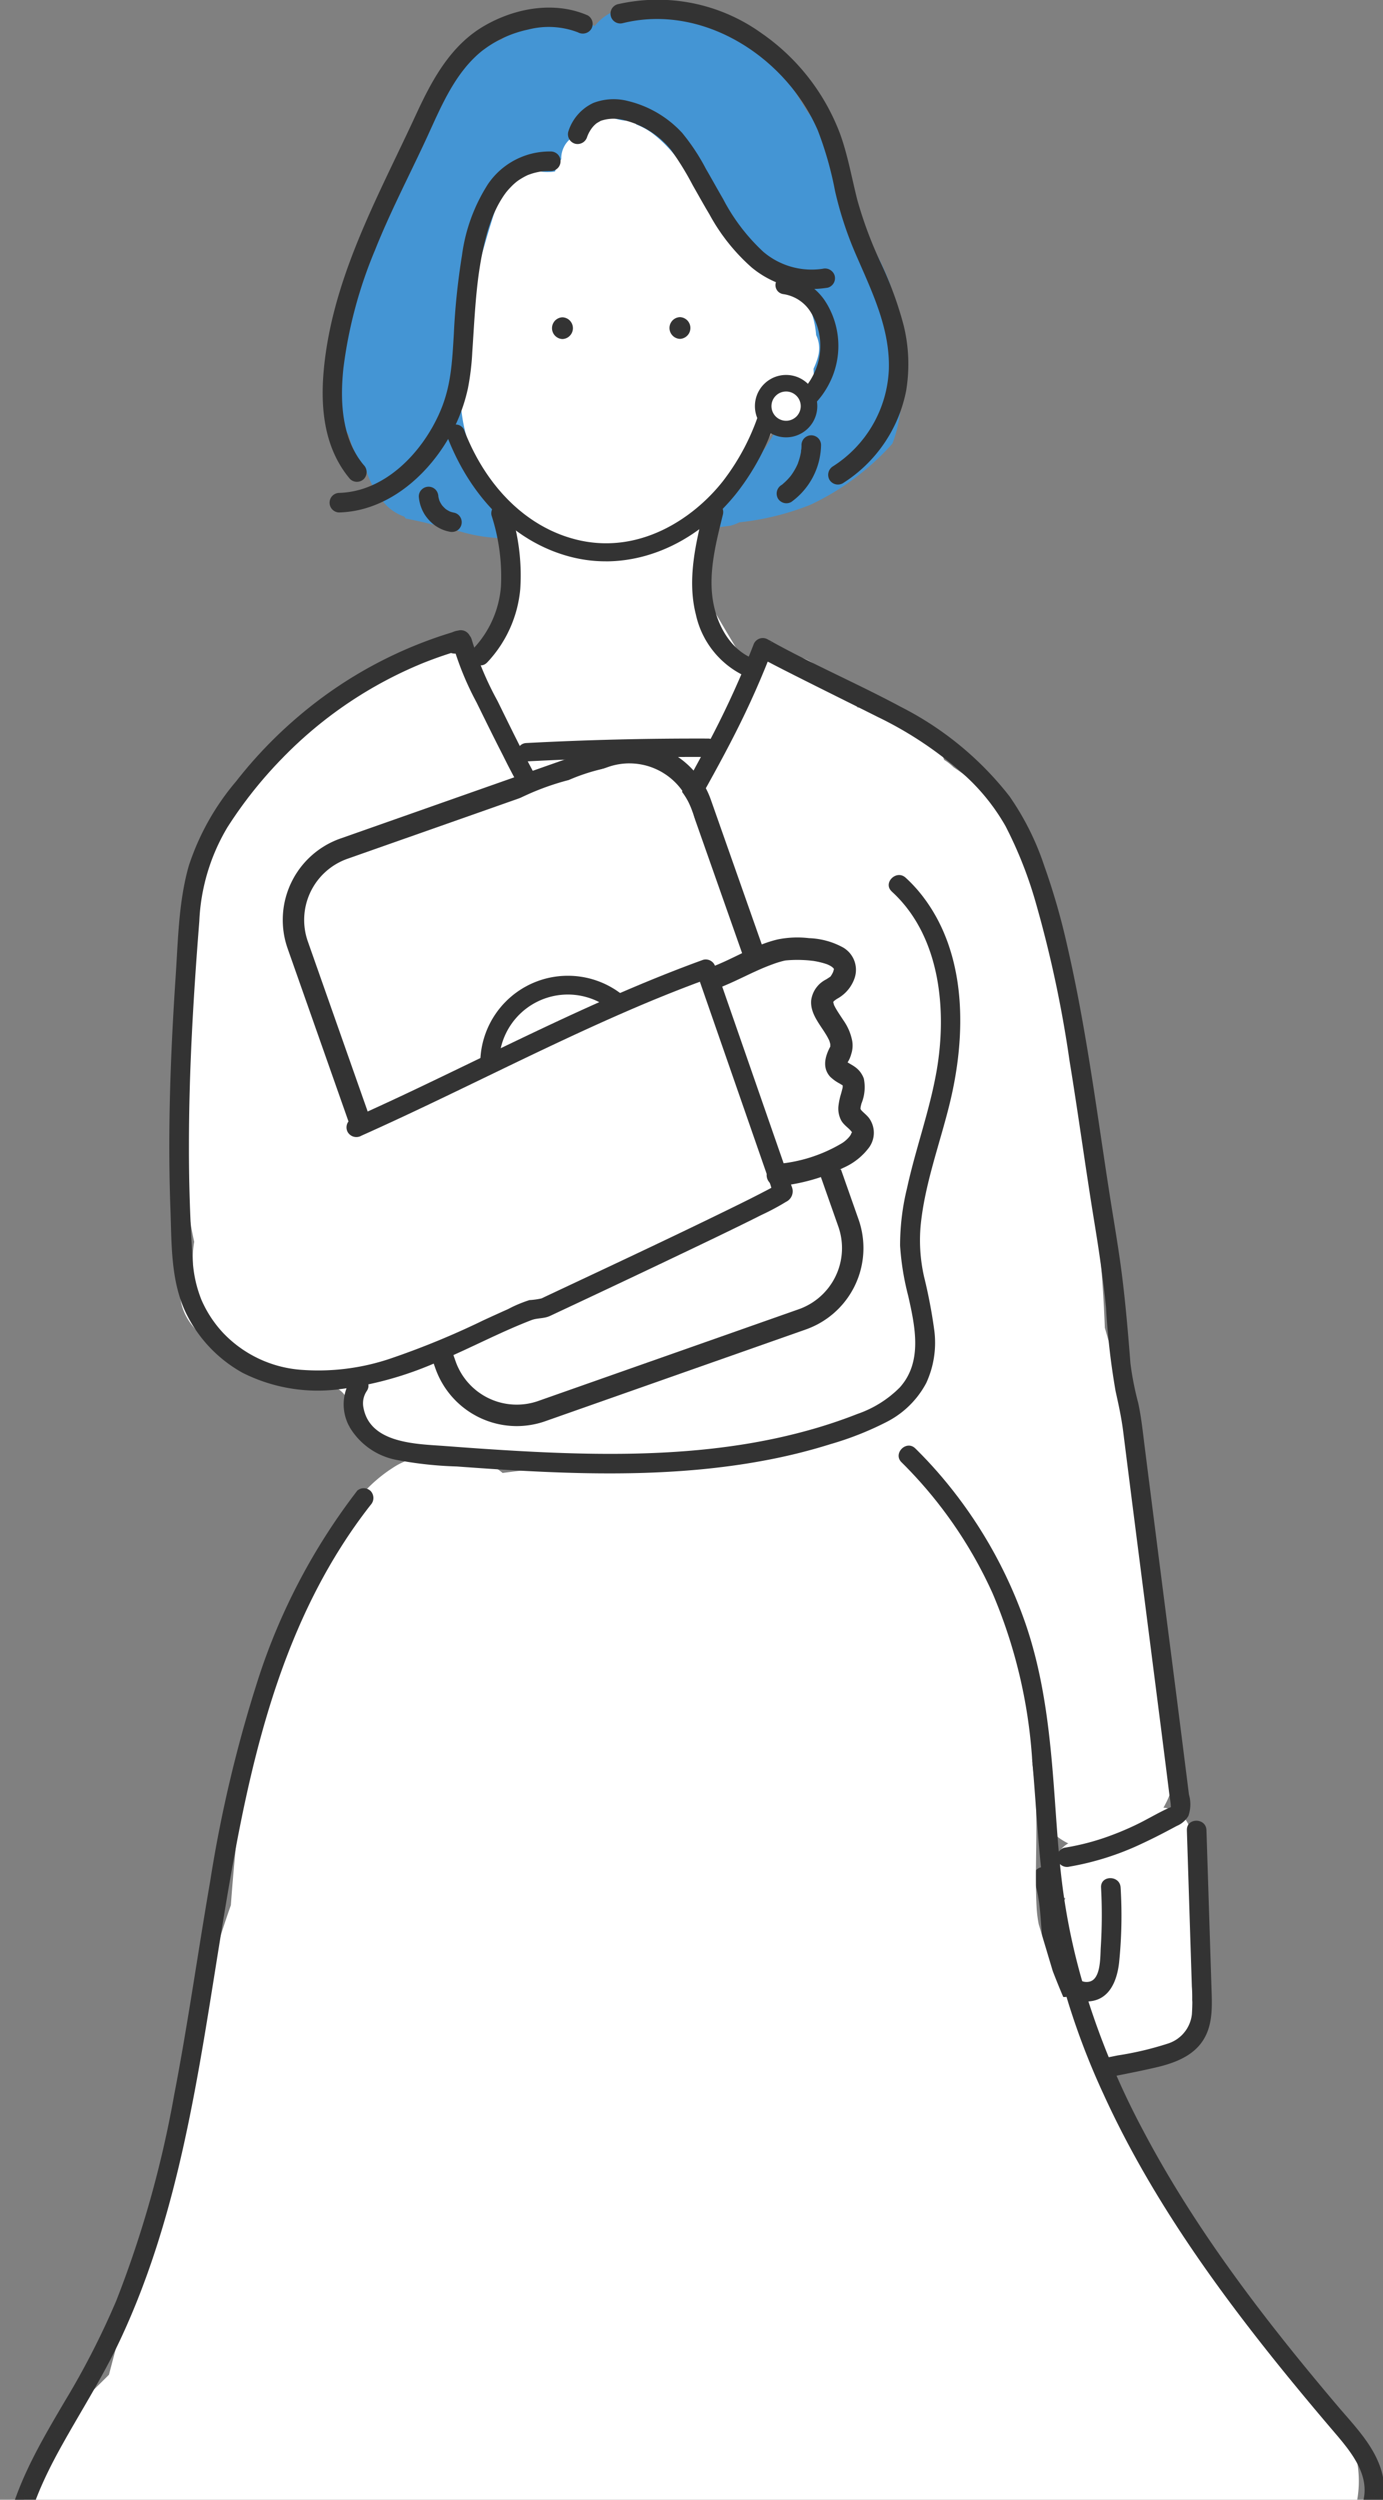 <svg xmlns="http://www.w3.org/2000/svg" width="171" height="309"><rect width="100%" height="100%" fill="#808080" stroke="none"/><defs><clipPath id="a"><path data-name="長方形 205" transform="translate(1142 4691.242)" fill="#fff" stroke="#707070" d="M0 0h171v309H0z"/></clipPath></defs><g data-name="マスクグループ 18" transform="translate(-1142 -4691.242)" clip-path="url(#a)"><g data-name="グループ 5836"><path data-name="パス 1359" d="M1289.4 4938.474a56 56 0 00-.128-6.235v-1.039c.4-3.816.033-7.75 0-11.632v-1.145c0-4.063-5.069-4.825-7.023-2.31-2.418.4-5.179 1.09-6.985 2.524l-.413.132c-3.249 1.036-3.529 5.615-1.125 7.149a3.353 3.353 0 00-.429 1.914 36.214 36.214 0 01-.183 7.11 5.387 5.387 0 00-1.312.21l-3.111-.7c-4.239-.952-6.907 4.856-3 7.11.314.181.636.36.961.536q.394.487.82.94a6.447 6.447 0 006.044 4.588 35.141 35.141 0 0011.433-1.409c3.162-.932 5.469-4.461 4.449-7.745" fill="#fff"/><path data-name="パス 1360" d="M1278.139 4924.569a63.06 63.06 0 01-.034 7.369c-.073 1.141.037 3.922-1.391 4.257s-2.42-1.336-2.794-2.406a20.114 20.114 0 01-.826-5.018 22.135 22.135 0 00-.956-5.845 1.242 1.242 0 00-1.488-.845 1.22 1.22 0 00-.845 1.488c1.343 3.65.485 7.772 1.994 11.409.814 1.961 2.533 3.834 4.85 3.661 2.576-.192 3.481-2.612 3.724-4.83a57.063 57.063 0 00.185-9.24c-.082-1.549-2.5-1.559-2.419 0" fill="#333"/><path data-name="パス 1361" d="M1288.749 4917.482l.494 15.5.121 3.79a25.3 25.3 0 01.007 3.444 4.283 4.283 0 01-3.032 3.657 39.223 39.223 0 01-6.149 1.446l-3.74.76a14.418 14.418 0 01-3.573.529c-2-.109-3.347-2.178-4.506-3.569-.789-.948-1.584-1.891-2.366-2.844a7.7 7.7 0 01-1.509-2.447 2.591 2.591 0 01.2-2.24c.578-.785 1.641-.594 2.445-.285a19.267 19.267 0 012.941 1.776 6.5 6.5 0 003.554 1.1c1.553-.05 1.56-2.47 0-2.419a5.2 5.2 0 01-2.976-1.18 12.792 12.792 0 00-3.138-1.7 4.549 4.549 0 00-3.572.217 3.983 3.983 0 00-1.891 2.61c-.571 2.533.883 4.643 2.42 6.5q1.265 1.528 2.539 3.049a16 16 0 002.533 2.61 5.9 5.9 0 003.328 1.241 17.389 17.389 0 004.216-.616c2.6-.528 5.212-1 7.794-1.6 2.017-.465 4.179-1.208 5.519-2.879 1.646-2.055 1.457-4.688 1.378-7.166l-.615-19.293c-.05-1.553-2.469-1.56-2.419 0" fill="#333"/><path data-name="パス 1362" d="M1246.262 4730.062a9.119 9.119 0 00-4.454-6.108 9.8 9.8 0 00-3.13-3.05 15.152 15.152 0 00-3.1-12.271 16.461 16.461 0 00-6.763-5.14c-.147-.1-.292-.2-.444-.3-3.539-2.266-7.9-2.926-12.015-3.136-4.365-.223-9.117 1.008-11.006 5.135a18.945 18.945 0 00-5.61 4.46 15.377 15.377 0 00-2.8 4.814 23.509 23.509 0 00-2.463 15.552 22.937 22.937 0 002.285 6.806c-.022.084-.047.165-.065.252a10.235 10.235 0 002.315 9.04 9.027 9.027 0 001.328 2.5c.37.748.747 1.492 1.142 2.225a14.577 14.577 0 002.863 3.8 70.089 70.089 0 00.688 12.141 6.4 6.4 0 00-2.412 3.139 65.67 65.67 0 00-.726 2.021 93.656 93.656 0 01-2.67 3.167 106.741 106.741 0 01-5.893 6.16 5.467 5.467 0 00-.427 7.174 5.307 5.307 0 005.392 1.966q-.08 1.361-.111 2.724a5.452 5.452 0 004.738 5.367 6.056 6.056 0 004.408-1.286 6.254 6.254 0 001.589-.636c.018.291.038.581.053.873.151 2.85 2.4 5.6 5.464 5.464.085 0 .166-.015.25-.022a5.606 5.606 0 006.4 3.09 5.5 5.5 0 008.773-2.662l2.594-9.336a5.475 5.475 0 002.35-5.309 4.7 4.7 0 002.146-.739c2.343-1.511 3.686-4.953 1.96-7.476q-1.068-1.562-2.106-3.142a5.6 5.6 0 00-2.856-4.482q-2.189-3.524-4.235-7.133l-.878-7.634a9.033 9.033 0 001.191-1.6 10.808 10.808 0 001.307-3.725 31.676 31.676 0 006.576-8.971 18.276 18.276 0 001.944-1.229 23.053 23.053 0 002.308-1.911 7.154 7.154 0 001.256-1.314 10.8 10.8 0 002.85-9.257" fill="#fff"/><path data-name="パス 1363" d="M1287.16 4904.869c-.053-.251-.116-.5-.178-.749a219.307 219.307 0 00-8.376-48.746 167.94 167.94 0 00-2.513-23.362 7.509 7.509 0 00.335-1.529c.372-3.283-.988-6.145-1.393-9.32-.238-1.864.1-3.7-.378-5.561a9.926 9.926 0 00-1.432-3.177c.332-4.032-.773-8.192-2.219-12.046a8.179 8.179 0 00-1.066-1.967 6.83 6.83 0 00-1.72-4.909 39.811 39.811 0 00-8.316-7.417 6.678 6.678 0 00-1.173-.918 6.907 6.907 0 00-2.733-3.626 15.39 15.39 0 00-2.126-1.24l-1.568-.914a6.005 6.005 0 00-4.263-.678 13.346 13.346 0 00-4.356-4.384 5.287 5.287 0 00-6.8-1.325 5.825 5.825 0 00-1.628 1.6 5.612 5.612 0 00-2.319 4.078l-14.042 24.87a43.621 43.621 0 00-6.335-11.237c-2.179-2.771-4.617-5.323-6.828-8.068a29.827 29.827 0 00-.2-.267q-.4-.554-.78-1.124a23.872 23.872 0 01-1.265-2.128c-.084-.161-.305-.781-.476-1.069-.04-.114-.082-.227-.118-.342a14.517 14.517 0 01-.242-.862 5.579 5.579 0 00-1.637-5.359 7.051 7.051 0 00-10.949 1.552 99.374 99.374 0 00-16.7 13.056c-3.914 3.838-7.094 8.472-7.775 13.713-1.11 4.468-.865 8.963-.71 13.551l.423 12.569a69.507 69.507 0 00-.181 9.936 35.818 35.818 0 00.888 7.269 13.118 13.118 0 00-.171 2.749c-.19.224-.377.454-.558.7-2.6 3.548.314 8.093 3.792 9.323q1.616.571 3.252 1a15.883 15.883 0 004.461 1.938 23.14 23.14 0 005.465.727 6.425 6.425 0 00-.041 1.341 2.843 2.843 0 012.944 2.879c-.005.687-.017 1.372.011 2.059v.083a4.591 4.591 0 00.646.341 13.1 13.1 0 005.683 3.522c6.532 2.114 14.154 1.626 20.8.459a3.985 3.985 0 001.468-.578 103.645 103.645 0 0018.593.471 43.987 43.987 0 0012.709-2.909 6.549 6.549 0 002.772 7.515q.644.459 1.281.928c.151.112.179.127.167.114.055.047.149.123.3.247a72.26 72.26 0 012.412 2.043q2.24 2 4.278 4.212.965 1.046 1.882 2.134.579.689 1.138 1.394c.072.094.162.21.225.3a68.41 68.41 0 013.52 5.254q1.547 2.576 2.846 5.29c.227.476.444.956.666 1.434l.161.344c.008.024.028.075.069.175q.537 1.318 1.014 2.658a62.441 62.441 0 012.982 12.267c.382 2.734 3.6 4.628 6.12 4.659a10.39 10.39 0 008.837-4.914 13.109 13.109 0 001.414-10.021m-80.611-46.959l.425-.274c.051.112.1.224.159.333l-.583-.058" fill="#fff"/><path data-name="パス 1364" d="M1224.111 4783.049l-9.281.663a6.162 6.162 0 00-2.09.2 7.283 7.283 0 00-4.667 2.876 3.194 3.194 0 01.22.647c.821 3.645 3.721 6.674 6.329 9.183a52.5 52.5 0 005.931 4.879 6.41 6.41 0 001.987-.189c1.311-5.094 4.24-9.461 7.613-13.539a5.92 5.92 0 00-6.043-4.723" fill="#fff"/><path data-name="パス 1365" d="M1218.213 5103.185l-2.594 4.528-.31.234a2.506 2.506 0 00-1.406.072 19.5 19.5 0 00-2.966 1.352 3.34 3.34 0 00-3.873.284 27.317 27.317 0 01-.914-1.878l-.545-1.256c-1.367-3.155-6.952-.853-5.613 2.367.1.245.207.489.312.733 1.417 3.27 2.669 6.7 4.294 9.876 1.322 2.581 3.9 5 7.034 4.172 3.193-.843 4.583-4.636 6.061-7.216l.7-1.227a17.762 17.762 0 005.432-9.675c.63-3.279-3.793-5.543-5.613-2.366" fill="#fff"/><path data-name="パス 1366" d="M1265.052 5114.996a17.819 17.819 0 001.837-9.182c-.188-2.852-4.206-4.417-5.723-1.55a17.2 17.2 0 01-5.68 6.418 4.193 4.193 0 00-.245.182 16.304 16.304 0 01-.994-.7 3.283 3.283 0 01-.4-.375 2.821 2.821 0 00-2.959-3.1c-.052 0-.1.011-.147.014l-3.2-3.351a2.712 2.712 0 00-2.835-.816 3.1 3.1 0 01.2 1.085 42.858 42.858 0 00.653 6.546l2.895 3.028a10.168 10.168 0 001.416 1.48l.331.347c2.09 2.186 4.213 5.146 7.01 6.451 2.5 1.168 5.788.63 7.277-1.878a6.142 6.142 0 00.609-3.961 20.378 20.378 0 01-.047-.634" fill="#fff"/><path data-name="パス 1367" d="M1222.538 5051.687a7.258 7.258 0 00-.512-1.692 3.232 3.232 0 00-3.949-1.4 4.143 4.143 0 00-.439-.3 6.805 6.805 0 00-2.345-2.423 21.5 21.5 0 00-7.231-2.916 7.962 7.962 0 00-.75-.107 6.6 6.6 0 00-5.959 1.118c-2.005 1.549-3.327 4.569-2.421 7.1q.653 1.826 1.328 3.642a6.28 6.28 0 00-.67 5.1l3.459 10.965a69.812 69.812 0 011.5 5.458 3.929 3.929 0 00.132.5c0 .07 0 .238.019.6.059.984.114 1.963.132 2.947.148 7.935.038 15.883.051 23.819a6.767 6.767 0 0013.271 1.8l2.283-6.976a6.789 6.789 0 00-1.99-6.812c.017-4.073.006-8.145-.111-12.209a7.9 7.9 0 00.569-2.507c.038-.591.064-1.183.1-1.774 1.118-3.507 1.5-7.4 2.182-10.863l1.551-7.831c.363-1.834.717-3.682-.195-5.241" fill="#fff"/><path data-name="パス 1368" d="M1262.906 5101.4a51.8 51.8 0 00-3.975-13.417c-.063-3.883-.086-7.769.046-11.649a48.447 48.447 0 001.48-14.3c.106-.568.209-1.137.327-1.7a48.072 48.072 0 00.847-5.179 29.144 29.144 0 00.85-8.191 3.413 3.413 0 00-.254-1.151c.766-2.7 1.093-5.388-.561-8.146a6.919 6.919 0 00-9.243-2.423 41.068 41.068 0 00-14.075 11.694 2.787 2.787 0 01.595 1.823c-.052 6.939 2.784 13.508 4.027 20.256a3.2 3.2 0 01-.007 1.232c.147.414.284.831.415 1.25a2.085 2.085 0 01.264.429 22.51 22.51 0 011.867 8.031c2.685 4.358 1.929 10.988.3 15.486a3.381 3.381 0 01-.215.471q-.057 1.116-.139 2.234a18.9 18.9 0 006.159 9.831c2.3 1.823 5.482 2.8 8.187 1.057 2.746-1.771 3.555-4.516 3.1-7.63" fill="#fff"/><path data-name="パス 1369" d="M1304.272 4985.242c-3.345-3.652-7.059-7.024-10.725-10.4a42.642 42.642 0 00-4.417-7.108 67.517 67.517 0 00-6.864-13.001c-1.314-1.928-2.568-3.412-3.769-4.993q-2.428-5.616-4.852-11.232a88.189 88.189 0 01-1.487-3.644l-1.726-5.769a15.177 15.177 0 01-.255-1.963c-.267-4.712.155-9.432-.156-14.14a48.737 48.737 0 00-1.3-8.514q.038-2.013.043-4.026c.009-5.889-1.027-11.176-4.53-16.019-3.288-4.545-6.869-8.91-10.383-13.281-2.1-2.616-4.329-4.683-7.943-4.491-3.318.177-5.864 2.628-8.374 4.588a99.89 99.89 0 00-3.042-.029 239.125 239.125 0 00-30.346 2.1 7.08 7.08 0 00-6.044-1.557 8.357 8.357 0 00-7.359.809 18.044 18.044 0 00-6.453 7.01 23.3 23.3 0 00-1.2 2.728 27.8 27.8 0 00-4.305 9.318c-4.34 7.173-6.277 15.758-7.223 24.1a292.97 292.97 0 00-1.018 11.023q-.974 2.757-1.818 5.556a39.751 39.751 0 00-1.346 4.832 7.873 7.873 0 00.053 3.403q-5.067 18.7-10.139 37.4a696.9 696.9 0 00-1.823 6.849c-3.328 3.372-7.061 6.413-9.081 10.82a18.272 18.272 0 00-1.569 9.586 16.651 16.651 0 00-.954 7c.862 9.644 9.258 17.126 18.566 17.6.575.215 1.145.431 1.694.656l18.925 7.763c6.314 2.59 12.609 5.236 18.951 7.758a69.179 69.179 0 0018.827 5 34.909 34.909 0 0017.6-2.873 25.912 25.912 0 007.3-4.968c1.887-1.8 3.435-3.927 5.326-5.727.225-.214.453-.422.685-.627-.093.083-.668.466-.068.042a10.853 10.853 0 011.689-1c.688-.319.185-.061.058-.016.322-.114.651-.21.979-.3.775-.219 1.56-.378 2.351-.525-.022 0 .327-.053.535-.088s.564-.075.541-.072c.7-.082 1.393-.156 2.089-.239 1.81-.215 3.625-.438 5.414-.792a53.128 53.128 0 0016.313-6.5 92.757 92.757 0 0010.861-7.61c.657-.241 1.314-.48 1.967-.729a7.753 7.753 0 004.534-4.716q1.78-1.551 3.539-3.122c2.209-1.971 4.5-4.092 5.874-6.761 3.538-6.9.757-13.748-4.14-19.094" fill="#fff"/><path data-name="パス 1370" d="M1253.41 4734.352a28.829 28.829 0 00-1.413-8.147 29.79 29.79 0 00-2-4.241 8.94 8.94 0 01-1.146-2.43c-.753-2.573-1.026-5.206-2.412-7.572a12.742 12.742 0 00-1.01-1.471 6.213 6.213 0 00-2.651-4.325c.86.641-.383-.449-.541-.624-.084-.09-.16-.187-.24-.281a13.128 13.128 0 00-.263-.372c-.518-.863-1.07-1.706-1.586-2.571a21.783 21.783 0 00-4.345-5.683 13.436 13.436 0 00-9.2-3.458 8.428 8.428 0 00-4.618-.445c-.21-.087-.417-.178-.628-.261-2.016-.8-4.48.271-5.823 1.991a9.341 9.341 0 00-4.534-1.258c-2.653-.044-4.976 1.329-6.993 2.92a14.575 14.575 0 00-9.653 10.77 6.978 6.978 0 00-.077 2.057q-.725.912-1.415 1.848c-.411.5-.808 1.012-1.181 1.543a10.694 10.694 0 00-1.733 1.14 37.391 37.391 0 01-4.942 14.91c-.033.2-.069.4-.1.608a37.61 37.61 0 00-.2 1.675 14.606 14.606 0 00.435 14.406 9.815 9.815 0 001.336 3.096c.233.357.484.7.746 1.031a11.492 11.492 0 002.554 4.508 5.9 5.9 0 002.216 1.387c.053.079.109.156.163.233 2.175.414 4.307.983 6.456 1.52a20.788 20.788 0 006.084.931 4.891 4.891 0 001.54-2.249 18.363 18.363 0 01-3.756-4.921c-3.27-3.94-4.025-9.517-3.316-14.485a3.978 3.978 0 01.337-1.125c-.015-.077-.028-.155-.046-.232l.267-5.372c1.315-4.566 2.427-9.188 4.026-13.69.09-.253.183-.5.277-.756.219-.188.438-.376.66-.561.1-.087.3-.244.364-.3.309-.236.623-.466.937-.7q.864-.633 1.733-1.26a5.438 5.438 0 002.906.3 6.962 6.962 0 01.771-1.513 3.168 3.168 0 011.059-2.462 8.765 8.765 0 012.87-1.822v-.015a6.256 6.256 0 001.227-1.512 5.287 5.287 0 003.706 1.028c.095.094.158.153.143.124.1.121.192.247.288.371a8.409 8.409 0 012.187 1.25c2.842 2.24 4.639 5.437 6.544 8.446a2.429 2.429 0 01.368 1.257c2.35 2.468 4.979 5.008 8.022 6.477q.8 1.16 1.6 2.311a3.226 3.226 0 012.165 1.757 11.344 11.344 0 011.338 4.541 3.755 3.755 0 01.243 2.6 8.483 8.483 0 01-.568 1.546c.026.69.048 1.381.045 2.071 0 .542-.027 1.082-.054 1.623 0 .049 0 .094-.006.136a5.352 5.352 0 00-.993.041 5.883 5.883 0 00-1.936-.706 22.141 22.141 0 01-5.732 9.9 6.311 6.311 0 00.442.5c-.188.286-.383.568-.591.84a17.886 17.886 0 01-5.43 4.675l.025.01a4.616 4.616 0 002.361.528l1.628-.219a6.27 6.27 0 001.074-.41 33.052 33.052 0 008.774-2.167 31.521 31.521 0 0010.147-7.565c1.4-3.643 1.314-7.765 1.067-11.721" fill="#4495d4"/><path data-name="パス 1371" d="M1241.2 4854.329l-32.2 11.336a9.341 9.341 0 01-11.913-5.709l-18.27-51.9a9.341 9.341 0 015.709-11.913l32.2-11.336a9.341 9.341 0 0111.913 5.709l18.27 51.9a9.342 9.342 0 01-5.709 11.913" fill="#fff"/><path data-name="パス 1372" d="M1205.89 4867.527a10.686 10.686 0 01-10.054-7.131l-18.27-51.9a10.667 10.667 0 016.52-13.6l32.2-11.336a10.679 10.679 0 0113.6 6.52l18.27 51.9a10.667 10.667 0 01-6.52 13.6l-32.2 11.336a10.682 10.682 0 01-3.55.611m13.944-81.924a8.034 8.034 0 00-2.667.459l-32.2 11.336a8.016 8.016 0 00-4.9 10.221l18.27 51.9a8.014 8.014 0 0010.221 4.9l32.2-11.336a8.014 8.014 0 004.9-10.221l-18.27-51.9a8.031 8.031 0 00-7.554-5.357" fill="#333"/><path data-name="パス 1373" d="M1221.883 4822.691a9.669 9.669 0 11-9.669-9.669 9.669 9.669 0 019.669 9.669" fill="#fff"/><path data-name="パス 1374" d="M1212.214 4833.517a10.83 10.83 0 1110.83-10.83 10.842 10.842 0 01-10.83 10.83m0-19.338a8.508 8.508 0 108.508 8.508 8.518 8.518 0 00-8.508-8.508" fill="#333"/><path data-name="パス 1375" d="M1216.895 4760.629a17.158 17.158 0 01-3.908-.448c-6.908-1.611-12.622-7.056-15.677-14.937a1.12 1.12 0 012.089-.809c2.783 7.18 7.921 12.125 14.1 13.565 7.549 1.759 14.175-2.588 17.859-7.246a28.137 28.137 0 004.787-9.43 1.12 1.12 0 011.427-.74c2.4.8 4.317-1.388 5.225-3.509a7.894 7.894 0 00-.654-7.4 4.794 4.794 0 00-3.316-2.079 1.12 1.12 0 01.311-2.218 7.006 7.006 0 014.853 3.032 10.184 10.184 0 01.865 9.55c-1.156 2.7-3.6 5.439-6.882 5.01a29.931 29.931 0 01-4.86 9.177c-4.3 5.436-10.259 8.486-16.217 8.486" fill="#333"/><path data-name="パス 1376" d="M1226.071 4733.131a1.345 1.345 0 000-2.688 1.345 1.345 0 000 2.688" fill="#333"/><path data-name="パス 1377" d="M1211.545 4733.152a1.345 1.345 0 000-2.688 1.345 1.345 0 000 2.688" fill="#333"/><path data-name="パス 1378" d="M1202.779 4754.964a24.581 24.581 0 011.162 8.741 12.577 12.577 0 01-3.4 7.7c-1.067 1.133.64 2.847 1.71 1.71a15.193 15.193 0 004.077-9.065 26.047 26.047 0 00-1.218-9.728 1.211 1.211 0 00-2.333.643" fill="#333"/><path data-name="パス 1379" d="M1229.05 4754.215c-1.036 4.2-2.106 8.68-1.011 12.983a10.982 10.982 0 006.628 7.86 1.221 1.221 0 001.488-.845 1.234 1.234 0 00-.845-1.488c-2.75-.987-4.4-3.774-5.017-6.5-.852-3.765.189-7.715 1.089-11.369.372-1.512-1.96-2.157-2.333-.643" fill="#333"/><path data-name="パス 1380" d="M1207.07 4785.364q11.248-.592 22.517-.553a1.138 1.138 0 000-2.274q-11.264-.039-22.517.553c-1.456.076-1.466 2.351 0 2.274" fill="#333"/><path data-name="パス 1381" d="M1214.683 4693.151c-4.16-1.824-9.092-.905-12.909 1.349-4.142 2.449-6.411 6.733-8.364 10.963-4.406 9.541-9.65 18.922-11.14 29.48-.755 5.342-.643 11.179 3.007 15.509a1.219 1.219 0 001.71 0 1.235 1.235 0 000-1.71c-2.773-3.289-2.954-7.945-2.522-12.023a55.441 55.441 0 013.889-14.526c1.837-4.616 4.127-9.013 6.224-13.51 1.815-3.894 3.483-8.223 6.885-11.04a14.007 14.007 0 015.86-2.751 10.093 10.093 0 016.14.35 1.249 1.249 0 001.655-.434 1.219 1.219 0 00-.434-1.655" fill="#333"/><path data-name="パス 1382" d="M1246.21 4750.978a17.469 17.469 0 007.83-11.438 20.067 20.067 0 00-.316-8.11 45.075 45.075 0 00-2.8-7.65 50.2 50.2 0 01-2.915-7.8c-.691-2.713-1.168-5.487-2.114-8.13a26.466 26.466 0 00-9.748-12.511 22.02 22.02 0 00-17.82-3.561 1.211 1.211 0 00.643 2.333c9.953-2.472 20.221 4.18 24.148 13.253a43.052 43.052 0 012.129 7.484 44.458 44.458 0 002.51 7.7c1.993 4.619 4.335 9.284 4.14 14.451a14.935 14.935 0 01-6.908 11.889 1.237 1.237 0 00-.434 1.655 1.222 1.222 0 001.655.434" fill="#333"/><path data-name="パス 1383" d="M1210.131 4709.967a9.216 9.216 0 00-7.786 4.019 21.471 21.471 0 00-3.223 8.819 85.434 85.434 0 00-1.009 9.743c-.209 3.427-.33 6.4-1.7 9.583-2.143 4.971-6.741 9.881-12.488 10.04a1.21 1.21 0 000 2.419c5.492-.152 10.138-3.852 13.01-8.314a21.315 21.315 0 002.925-7.045 31.692 31.692 0 00.537-4.475c.206-3.043.344-6.091.727-9.12.046-.36.067-.519.139-1q.1-.656.216-1.309c.148-.819.32-1.633.525-2.439.188-.741.4-1.475.659-2.2.123-.347.253-.692.4-1.032-.093.22.107-.234.14-.3q.134-.289.28-.573c.182-.353.378-.7.591-1.034q.149-.235.309-.462c.058-.082.117-.162.176-.243.2-.266-.156.186.054-.067a9.8 9.8 0 01.789-.857q.191-.182.393-.35.092-.077.185-.15c-.23.18.027-.016.061-.039a8.573 8.573 0 01.983-.586c.058-.029.116-.055.174-.083.216-.1-.181.06.114-.049.17-.062.339-.125.512-.178q.29-.088.586-.153c.1-.022.2-.04.3-.06.06-.012.371-.057.095-.02a9.217 9.217 0 011.329-.067 1.21 1.21 0 000-2.419" fill="#333"/><path data-name="パス 1384" d="M1241.102 4746.295c0 .137-.007.274-.016.411-.006.092-.078.33-.04.409-.024-.048.037-.229 0-.05-.014.075-.026.15-.041.225a6.798 6.798 0 01-.09.4 7.572 7.572 0 01-.246.785c-.008.023-.046.163-.066.17.057-.018.093-.209 0 .005q-.085.188-.18.371a7.409 7.409 0 01-.391.671 9.683 9.683 0 01-.234.338c-.172.241.105-.122-.005.009-.04.047-.077.095-.116.141a7.354 7.354 0 01-.564.6q-.149.142-.306.274c-.026.023-.108.115-.141.116.113-.086.135-.1.064-.049l-.111.081a1.239 1.239 0 00-.434 1.655 1.224 1.224 0 001.655.434 8.855 8.855 0 003.678-6.995 1.21 1.21 0 10-2.419 0" fill="#333"/><path data-name="パス 1385" d="M1193.781 4752.616a5.012 5.012 0 00.437 1.689 4.709 4.709 0 00.819 1.219 4.584 4.584 0 002.521 1.437 1.3 1.3 0 00.932-.122 1.209 1.209 0 00.434-1.655 1.184 1.184 0 00-.723-.556 3.414 3.414 0 01-.727-.216l.289.122a3.706 3.706 0 01-.768-.453l.245.189a3.909 3.909 0 01-.664-.664l.189.245a3.784 3.784 0 01-.475-.809l.122.289a3.457 3.457 0 01-.236-.859l.043.322q-.011-.089-.018-.179a1.3 1.3 0 00-.354-.855 1.211 1.211 0 00-1.711 0 1.191 1.191 0 00-.354.855" fill="#333"/><path data-name="パス 1386" d="M1214.596 4708.165a4.091 4.091 0 01.807-1.355c.093-.1.191-.186.292-.273s-.007 0-.026.016c.058-.044.12-.087.182-.125.108-.068.22-.128.33-.192.226-.131-.041-.012.208-.094a4.926 4.926 0 012.919-.009 10.755 10.755 0 015.663 3.646 36.062 36.062 0 012.681 4.36c.686 1.2 1.356 2.414 2.066 3.6a24.03 24.03 0 005.221 6.565 11.944 11.944 0 004.13 2.229 12.55 12.55 0 005.288.268 1.217 1.217 0 00.844-1.488 1.242 1.242 0 00-1.488-.845 9.219 9.219 0 01-7.318-2.086 24 24 0 01-4.99-6.547c-.716-1.23-1.4-2.478-2.117-3.709a25.6 25.6 0 00-2.95-4.464 13.353 13.353 0 00-6.681-3.929 7 7 0 00-4.309.241 5.817 5.817 0 00-3.085 3.553 1.221 1.221 0 00.845 1.483 1.236 1.236 0 001.489-.845" fill="#333"/><path data-name="パス 1387" d="M1252.257 4801.442c5.988 5.456 6.866 14.609 5.549 22.174-.854 4.9-2.584 9.591-3.644 14.443a29.84 29.84 0 00-.872 7.171 33.162 33.162 0 001.01 6.219c.844 3.757 1.809 8.16-1.07 11.324a13.63 13.63 0 01-5.183 3.239 61.482 61.482 0 01-6.975 2.27c-9.524 2.516-19.452 2.9-29.252 2.578-4.939-.16-9.87-.5-14.8-.871-3.514-.263-9.286-.285-10.087-4.776a2.722 2.722 0 01.427-2.04c.856-1.306-1.238-2.519-2.089-1.221a5.715 5.715 0 00.158 6.019 8.606 8.606 0 005.583 3.731 46.918 46.918 0 007.48.815c2.6.191 5.209.371 7.817.516 10.317.573 20.759.61 30.938-1.393a69.248 69.248 0 007.473-1.895 38.6 38.6 0 006.87-2.715 11.409 11.409 0 004.933-4.826 11.9 11.9 0 001-6.492 63.761 63.761 0 00-1.271-6.666 20.351 20.351 0 01-.413-6.375c.515-5.1 2.346-9.98 3.566-14.934 2.081-8.451 2.23-18.561-3.371-25.77a17.722 17.722 0 00-2.058-2.232c-1.149-1.047-2.864.659-1.71 1.71" fill="#333"/><path data-name="パス 1388" d="M1241.785 4837.233a22.152 22.152 0 002.555-1.179 2.662 2.662 0 011.652-.244c.293-.169.586-.337.877-.51a5.968 5.968 0 003.016-4.89 2.633 2.633 0 01-1-3.968 1.49 1.49 0 00.3-.779 5.271 5.271 0 00-.262-.5 8.252 8.252 0 00-2.069-2.259 6.576 6.576 0 00.7-3.381c-.177-.265-.35-.532-.424-.657-1.671-2.826-1.439-5.157-1.112-8.3.116-1.11.183-1.9-.864-2.516a7.236 7.236 0 00-4.089-.477 19.561 19.561 0 00-8.6 2.994 2.8 2.8 0 01-3.4-.719 12.279 12.279 0 00-4.4 3.955c-.326.18-.646.367-.96.569a6.484 6.484 0 00-2.277 8.683 6.281 6.281 0 002.265 2.223 22.487 22.487 0 002.082 4.188c.639 1.028 1.353 2.009 1.989 3.04a7.764 7.764 0 011.338 3.105c.687 3.123 4.717 5.613 7.807 4.432q1.783-.681 3.522-1.446a2.761 2.761 0 011.351-1.37" fill="#fff"/><path data-name="パス 1389" d="M1237.509 4833.648a80.981 80.981 0 00-4.89-14.2 6.1 6.1 0 00-1.224-4.855c-1.435-1.8-4.328-3.231-6.671-2.274-7.437 3.036-14.364 6.956-21.4 10.8a86.614 86.614 0 01-15.43 7.069 30.792 30.792 0 00-10.315 3.133 8.676 8.676 0 00-4.422 7.847 26.41 26.41 0 001.269 7.421 10.5 10.5 0 001.6 3 5.3 5.3 0 00-.371 2.2 6.586 6.586 0 004.66 6.12c4.584 1.462 9.33-.2 13.678-1.719a37.986 37.986 0 009.9-5 87.102 87.102 0 006.806-2.7c3.08-1.378 6.112-3.028 9.118-4.643a136.052 136.052 0 0113.264-4.4 6.464 6.464 0 004.432-7.807" fill="#fff"/><path data-name="パス 1390" d="M1186.666 4831.636c11.214-5.007 22.085-10.752 33.364-15.617 3.153-1.36 6.34-2.638 9.567-3.809l-1.488-.844 9.165 26.364a5.9 5.9 0 00.3.85l.1.284a1.178 1.178 0 01.292-1.134c-.093.1-.146 0 .162-.117a2.666 2.666 0 00-.35.225c-.42.251-.855.478-1.289.7-1.527.8-3.075 1.559-4.623 2.315-7.431 3.635-14.929 7.133-22.415 10.654-.168.079-.334.166-.505.237a8.928 8.928 0 01-1.477.206 15.786 15.786 0 00-2.648 1.113c-1 .446-2 .9-3 1.361a100.318 100.318 0 01-11.32 4.676 27.87 27.87 0 01-11.469 1.452 14.818 14.818 0 01-9.393-4.493 14.362 14.362 0 01-2.728-4.132 15.449 15.449 0 01-1.1-5.246 200.356 200.356 0 01-.451-13.754c0-9.283.554-18.556 1.283-27.808a24.7 24.7 0 013.469-11.6 52.942 52.942 0 016.811-8.571 51.247 51.247 0 0117.392-11.748 50.049 50.049 0 015-1.7l-1.488-1.488a.5.5 0 01.844-.282l.434.434-.013-.029.122.932.01-.035-.311.534c-.107.125-.215.041-.051.057a2.366 2.366 0 00.453-.123l-1.488-.845.031.118.311-1.177-.078.071.534-.311a1.173 1.173 0 01-.293.009 1.21 1.21 0 000 2.419h.818l-1.166-.888a36.678 36.678 0 002.942 7.179c1.081 2.2 2.156 4.393 3.275 6.569a84.052 84.052 0 007.88 12.923 39.544 39.544 0 005.626 6.04 1.244 1.244 0 001.71 0c3.228-2.944 5.415-6.939 7.511-10.717 2.39-4.307 4.839-8.578 6.979-13.017a107.05 107.05 0 003.58-8.281l-2.376-.322c.034 1.032 1.268 1.465 2.042 1.872 1.344.706 2.7 1.388 4.055 2.07 3.1 1.559 6.209 3.094 9.31 4.65a46.1 46.1 0 0110.332 6.827 25.5 25.5 0 015.479 6.675 50.98 50.98 0 013.6 8.983 146.716 146.716 0 014.314 20.029c1.1 6.706 2 13.442 3.1 20.149.56 3.441 1.065 6.876 1.412 10.347a88.418 88.418 0 001.176 10.308c.367 1.66.729 3.3.941 4.987q.343 2.732.689 5.463.666 5.26 1.34 10.519l2.7 21.1q.336 2.648.67 5.3l.316 2.518c.055.44.145.893.168 1.337.016.317.091.177-.246.329-1.42.643-2.764 1.476-4.178 2.141a35.96 35.96 0 01-4.179 1.676 30.117 30.117 0 01-4.566 1.1 1.219 1.219 0 00-.845 1.488 1.24 1.24 0 001.488.845 34.588 34.588 0 009.092-2.908c1.416-.658 2.8-1.38 4.174-2.122a3.014 3.014 0 001.445-1.243 4.342 4.342 0 00.067-2.64q-1.349-10.756-2.736-21.506-1.366-10.658-2.717-21.317c-.235-1.868-.423-3.74-.82-5.582a37.382 37.382 0 01-.961-4.891c-.275-3.54-.575-7.079-1.008-10.6s-1.062-7.045-1.609-10.567c-.529-3.408-1.026-6.821-1.54-10.232-1.025-6.808-2.128-13.61-3.68-20.32a84.173 84.173 0 00-2.815-9.771 33.434 33.434 0 00-4.314-8.626 39.976 39.976 0 00-13.408-11.031c-5.213-2.8-10.663-5.146-15.845-8-.14-.077-.277-.165-.419-.238-.371-.191.144.13.23.288l.165.611a1.216 1.216 0 00-2.376-.321 115.52 115.52 0 01-6.479 13.825c-2.124 3.919-4.238 7.9-6.623 11.668a26.2 26.2 0 01-4.345 5.454h1.71c-7.38-6.3-11.7-15.483-15.9-24.023a39.189 39.189 0 01-3.2-7.621 1.23 1.23 0 00-1.167-.888h-.819v2.419a2.063 2.063 0 001.547-.477 1.209 1.209 0 00.311-1.177l-.031-.117a1.229 1.229 0 00-1.488-.845 2.523 2.523 0 00-1.658.932 1.277 1.277 0 00.614 1.8 1.935 1.935 0 002.532-1.248 1.221 1.221 0 00-1.488-1.488 53.014 53.014 0 00-19.708 10.565 54.554 54.554 0 00-7.763 8.073 30.971 30.971 0 00-5.858 10.455c-1.262 4.43-1.32 9.156-1.626 13.726-.319 4.779-.567 9.563-.692 14.352s-.125 9.57.05 14.352c.155 4.24.023 8.717 1.828 12.645a16.876 16.876 0 007.089 7.587 20.662 20.662 0 0011.834 2.049 42.95 42.95 0 0012.234-3.373c3.921-1.624 7.689-3.663 11.648-5.186.745-.286 1.524-.166 2.286-.511.173-.078.344-.162.516-.243l1.6-.75q2.559-1.2 5.117-2.406 6.672-3.143 13.32-6.338c1.862-.9 3.722-1.8 5.568-2.734a30.682 30.682 0 003.085-1.645 1.444 1.444 0 00.7-1.864q-1.18-3.4-2.365-6.8l-4.73-13.607-2.365-6.8a1.225 1.225 0 00-1.488-.845c-11.672 4.233-22.755 9.878-33.939 15.224a406.598 406.598 0 01-9.57 4.445 1.218 1.218 0 00-.434 1.655 1.239 1.239 0 001.655.434" fill="#333"/><path data-name="パス 1391" d="M1239.196 4738.613a2.833 2.833 0 102.831 2.834 2.833 2.833 0 00-2.831-2.834" fill="#fff"/><path data-name="パス 1392" d="M1239.197 4745.302a3.856 3.856 0 010-7.712 3.856 3.856 0 010 7.712m0-5.665a1.809 1.809 0 000 3.618 1.809 1.809 0 000-3.618z" fill="#333"/><path data-name="パス 1393" d="M1226.984 4790.138a7.96 7.96 0 00-5.931-4.084 4.864 4.864 0 00-3.534.028l-.172.072a7.218 7.218 0 00-.873.139 23.822 23.822 0 00-4.156 1.372 31.8 31.8 0 00-5.573 2.012c-3.357 1.571-3.776 4.63-3.472 7.959a4.559 4.559 0 007.156 3.792 8.952 8.952 0 00.8.876 9.684 9.684 0 003.859 3.087 8.524 8.524 0 007.486-.416c2.718-.352 5.552-2.261 5.672-5.213.131-3.219.321-6.7-1.257-9.623" fill="#fff"/><path data-name="パス 1394" d="M1186.138 4875.556a76.872 76.872 0 00-12.061 22.759 165.316 165.316 0 00-6.094 25.5c-1.524 8.8-2.756 17.65-4.454 26.419a133.569 133.569 0 01-7.15 25.4 98.474 98.474 0 01-6.4 12.488c-2.615 4.447-5.293 8.969-6.721 13.965-1.333 4.664-1.642 9.879.215 14.449a18.931 18.931 0 007.6 8.787c6.926 4.392 15.339 5.485 22.93 8.258 9.051 3.307 17.16 8.652 25.855 12.73 8.423 3.95 17.4 6.49 26.77 5.354a43.567 43.567 0 0023.849-10.76 39.492 39.492 0 004.406-4.681 1.248 1.248 0 000-1.71 1.216 1.216 0 00-1.71 0 40.407 40.407 0 01-21.44 13.748 39.747 39.747 0 01-12.7 1.183 45.49 45.49 0 01-13.152-3.159c-8.745-3.38-16.64-8.57-25.13-12.5a85.562 85.562 0 00-12.313-4.512 112.99 112.99 0 01-11.362-3.615 22.681 22.681 0 01-9.016-6.083 16.411 16.411 0 01-3.366-12.277c.469-4.963 2.6-9.558 5-13.858 2.383-4.272 5.013-8.393 7.1-12.822 7.422-15.722 9.749-33.144 12.5-50.131 2.692-16.592 5.787-33.785 14.976-48.188a62.713 62.713 0 013.561-5.035 1.25 1.25 0 000-1.71 1.217 1.217 0 00-1.71 0" fill="#333"/><path data-name="パス 1395" d="M1253.472 4872.001a54.16 54.16 0 0111.249 16.18 62.824 62.824 0 014.9 20.564c.664 7.456.89 14.951 2.43 22.3a90.946 90.946 0 006.381 19.04c5.647 12.386 13.605 23.573 22.138 34.119a392.112 392.112 0 006.441 7.728c2 2.35 4.421 5.233 3.521 8.546a13.17 13.17 0 01-2.422 4.321c-.923 1.222-1.9 2.4-2.92 3.546a65.652 65.652 0 01-6.818 6.64 66.46 66.46 0 01-33.7 14.969c-1.522.2-3.052.343-4.585.435s-1.558 2.513 0 2.419a68.539 68.539 0 0035.995-12.983 67.232 67.232 0 0013.73-13.3c2.155-2.8 4.035-5.99 3.058-9.641-.874-3.263-3.431-5.811-5.552-8.315-8.947-10.567-17.469-21.639-23.949-33.92a96.61 96.61 0 01-7.713-19.037 79.522 79.522 0 01-2.152-10.209c-.554-3.9-.8-7.833-1.082-11.757-.535-7.483-1.239-14.979-3.761-22.1a56.7 56.7 0 00-10.064-17.561q-1.621-1.926-3.416-3.692c-1.108-1.1-2.82.614-1.71 1.711" fill="#333"/><path data-name="パス 1396" d="M1197.4 5046.015a76.957 76.957 0 001.757 14.791c.524 2.463 1.148 4.9 1.836 7.326.7 2.452 1.505 4.864 2.092 7.346a59.562 59.562 0 011.825 14.9 38.342 38.342 0 01-.837 7.343 27.735 27.735 0 00-1.119 5.836c-.006 3.08 1.1 6.4 3.676 8.255 3.046 2.191 7.034 1 9.766-1.108a14.166 14.166 0 005.085-10.114 18.642 18.642 0 00-.769-7.078c-.7-2.328-2.163-4.453-2.282-6.924a13.061 13.061 0 01.366-3.558c.131-.569.314-1.127.41-1.7q.168-1.013.332-2.026.617-3.8 1.2-7.6c.751-4.883 1.481-9.769 2.271-14.646q.3-1.848.611-3.694a1.246 1.246 0 00-.845-1.488 1.22 1.22 0 00-1.488.845c-.807 4.772-1.54 9.556-2.27 14.34q-.547 3.583-1.1 7.165-.286 1.825-.579 3.65c-.2 1.224-.342 2.474-.661 3.672a14.627 14.627 0 00-.347 7.249 25.712 25.712 0 001.37 3.413 21.615 21.615 0 011.058 3.378 14.3 14.3 0 01-1.827 11.113 9.686 9.686 0 01-3.581 3.087 7.176 7.176 0 01-2.245.757 4.357 4.357 0 01-1.98-.167 4.488 4.488 0 01-1.4-.764 4.989 4.989 0 01-1.161-1.385 9 9 0 01-1.147-3.684 12.771 12.771 0 01.654-4.758 40.594 40.594 0 001.169-7.33 55.225 55.225 0 00-1.149-14.557 72.679 72.679 0 00-1.809-7.2 133.245 133.245 0 01-2-7.146 80.606 80.606 0 01-2.319-13.947q-.122-1.792-.149-3.588a1.21 1.21 0 00-2.419 0" fill="#333"/><path data-name="パス 1397" d="M1201.553 5100.328a32.209 32.209 0 00-1.593 11.325 20.367 20.367 0 004.088 10.428c1.249 1.693 2.774 3.577 5.009 3.845 2.331.28 3.747-1.676 5.124-3.219a57.305 57.305 0 006.892-8.722 20.574 20.574 0 002.829-11.972 1.239 1.239 0 00-1.21-1.21 1.22 1.22 0 00-1.209 1.21 18.027 18.027 0 01-1.819 9.516 38.456 38.456 0 01-5.708 7.8c-.593.673-1.192 1.341-1.788 2.011a11.8 11.8 0 01-1.807 1.9c-1.493 1.052-3.107-.92-3.928-1.982a18.779 18.779 0 01-3.981-8.9c-.5-3.841.39-7.709 1.435-11.384a1.211 1.211 0 00-2.333-.644" fill="#333"/><path data-name="パス 1398" d="M1260.01 5037.04c2.209 10.126.537 20.491-1.1 30.567-.831 5.1-1.86 10.29-1.844 15.478a26.259 26.259 0 001.042 7.779c.352 1.109.878 2.17 1.25 3.278s.7 2.259.99 3.406c.3 1.171.556 2.352.8 3.535a8.024 8.024 0 01.249 2.654 8.734 8.734 0 01-.565 1.972 6.338 6.338 0 01-1.256 1.863 3.87 3.87 0 01-3.857 1.189 12.539 12.539 0 01-4.729-2.8 15.3 15.3 0 01-1.912-2.152 11.318 11.318 0 01-1.509-2.481 12.371 12.371 0 01-.25-6.745c.445-2.343 1.338-4.709 1.389-7.105a27.413 27.413 0 00-.89-7.115c-.562-2.279-1.325-4.5-2.051-6.732-.764-2.344-1.409-4.719-2.081-7.091-1.376-4.853-2.78-9.7-3.852-14.634q-.4-1.833-.733-3.678a1.22 1.22 0 00-1.488-.844 1.236 1.236 0 00-.845 1.488c.938 5.155 2.292 10.215 3.717 15.253.71 2.514 1.388 5.04 2.13 7.544.689 2.322 1.507 4.6 2.2 6.922a31.724 31.724 0 011.432 7.037 12.54 12.54 0 01-.185 3.519c-.259 1.2-.563 2.382-.827 3.578a19.326 19.326 0 00-.477 7.472 13.065 13.065 0 003.147 6.007 15.6 15.6 0 004.732 3.87c1.847.961 3.847 1.617 5.905.929 3.418-1.142 5.585-5.076 5.3-8.588a27.693 27.693 0 00-.733-3.716c-.268-1.195-.563-2.385-.9-3.561s-.728-2.328-1.178-3.462a15.049 15.049 0 01-.648-1.678 28.462 28.462 0 01-.481-2.084c-.965-5.207-.1-10.546.711-15.712 1.636-10.478 3.848-21.114 2.44-31.752a50.734 50.734 0 00-.7-4.058c-.332-1.52-2.665-.877-2.333.643" fill="#333"/><path data-name="パス 1399" d="M1262.555 5098.437c1.362 3.369 2.613 6.92 2.677 10.593a18.532 18.532 0 01-3.087 10.089c-.644 1.038-1.9 2.964-3.372 2.387a6.807 6.807 0 01-1.846-1.46l-1.94-1.758a43.039 43.039 0 01-6.468-6.83 18.1 18.1 0 01-3.3-9.852c-.061-1.552-2.48-1.559-2.419 0a20.433 20.433 0 003.085 10.257 39.689 39.689 0 006.952 7.734c.682.624 1.367 1.242 2.052 1.862a15.554 15.554 0 002.387 1.989c1.978 1.169 4.128.346 5.582-1.237a21.575 21.575 0 004.728-11.333c.406-4.513-1.029-8.955-2.7-13.084a1.248 1.248 0 00-1.488-.845 1.218 1.218 0 00-.845 1.488" fill="#333"/><path data-name="パス 1400" d="M1230.52 4813.496c2.4-.868 4.608-2.195 7.011-3.057a11.916 11.916 0 011.429-.44c.068-.015.136-.025.2-.039.307-.065-.371.032.041 0a15.411 15.411 0 011.544-.062q.441.006.881.034c.169.011.338.024.506.041.108.011.623.08.244.023a9.851 9.851 0 011.822.421c.149.053.362.162.091.027.128.064.257.121.382.191.093.053.18.119.273.172.217.124-.128-.175-.066-.05a.706.706 0 00.161.153c.212.168-.125-.261.023.03.162.318-.1-.265.018.018.14.335 0-.125.018.019a.542.542 0 010 .15c-.116.231.1-.291.008-.049-.052.139-.08.288-.133.429.111-.295-.025.023-.09.137-.048.084-.1.168-.154.247-.119.171.241-.19-.091.1 0 0-.365.243-.5.325a3.386 3.386 0 00-1.842 2.584c-.14 1.687 1.163 3.045 1.944 4.407.094.164.179.332.265.5.12.237.024.06.005.006.034.093.067.185.094.279s.047.187.069.28c-.016-.069.009-.268-.007-.03a2.011 2.011 0 000 .224c.014.25.091-.132-.023.081-.637 1.185-1 2.614.017 3.708a5.24 5.24 0 001.214.857 2.461 2.461 0 00.287.17l-.02-.035q.119.216.028.007l.034.117c-.014-.165-.016-.165-.006 0-.006.085 0 .168-.011.254.023-.244 0-.022-.013.027-.061.224-.112.45-.177.674a8.522 8.522 0 00-.326 1.517 3.121 3.121 0 00.323 1.766c.307.585.859.892 1.248 1.361-.034-.041.182.21.061.077.112.122-.045.179.029-.021a1.424 1.424 0 01-.227.515 3.729 3.729 0 01-1.1.974 18.621 18.621 0 01-7.848 2.5 1.414 1.414 0 00-1.367 1.381 1.385 1.385 0 001.376 1.376 23.265 23.265 0 008.121-2.278 7.928 7.928 0 003.105-2.425 3.084 3.084 0 00.023-3.768c-.312-.391-.778-.708-1.04-1.077.13.184.051-.091.024.023-.041.177.01-.192.01-.2 0-.267.013-.1 0-.032.029-.16.069-.317.111-.474a5.337 5.337 0 00.288-3.07 2.976 2.976 0 00-1.168-1.493c-.2-.143-.414-.26-.626-.385-.083-.048-.17-.1-.25-.15q-.209-.14-.056-.035l-.063-.064c.167.378.005.3.157.119a3.653 3.653 0 00.445-1.009 3.425 3.425 0 00.13-1.615 6.538 6.538 0 00-1.092-2.571c-.221-.345-.454-.682-.673-1.029-.11-.173-.216-.349-.315-.528-.038-.069-.073-.139-.11-.208s-.066-.137-.1-.206c.059.142.072.167.038.074s-.044-.174-.077-.251c-.12-.282 0 .2-.007.02v-.242c0 .272-.023.192 0 .081.074-.33-.1.289.024-.041.024-.065.158-.174-.013.01a3.242 3.242 0 01.614-.436 4.575 4.575 0 002-2.463 3.189 3.189 0 00-1.461-3.807 9.4 9.4 0 00-4.169-1.132 12.278 12.278 0 00-3.893.16c-2.944.7-5.524 2.454-8.352 3.476a1.412 1.412 0 00-.961 1.692 1.388 1.388 0 001.692.961" fill="#333"/></g></g></svg>